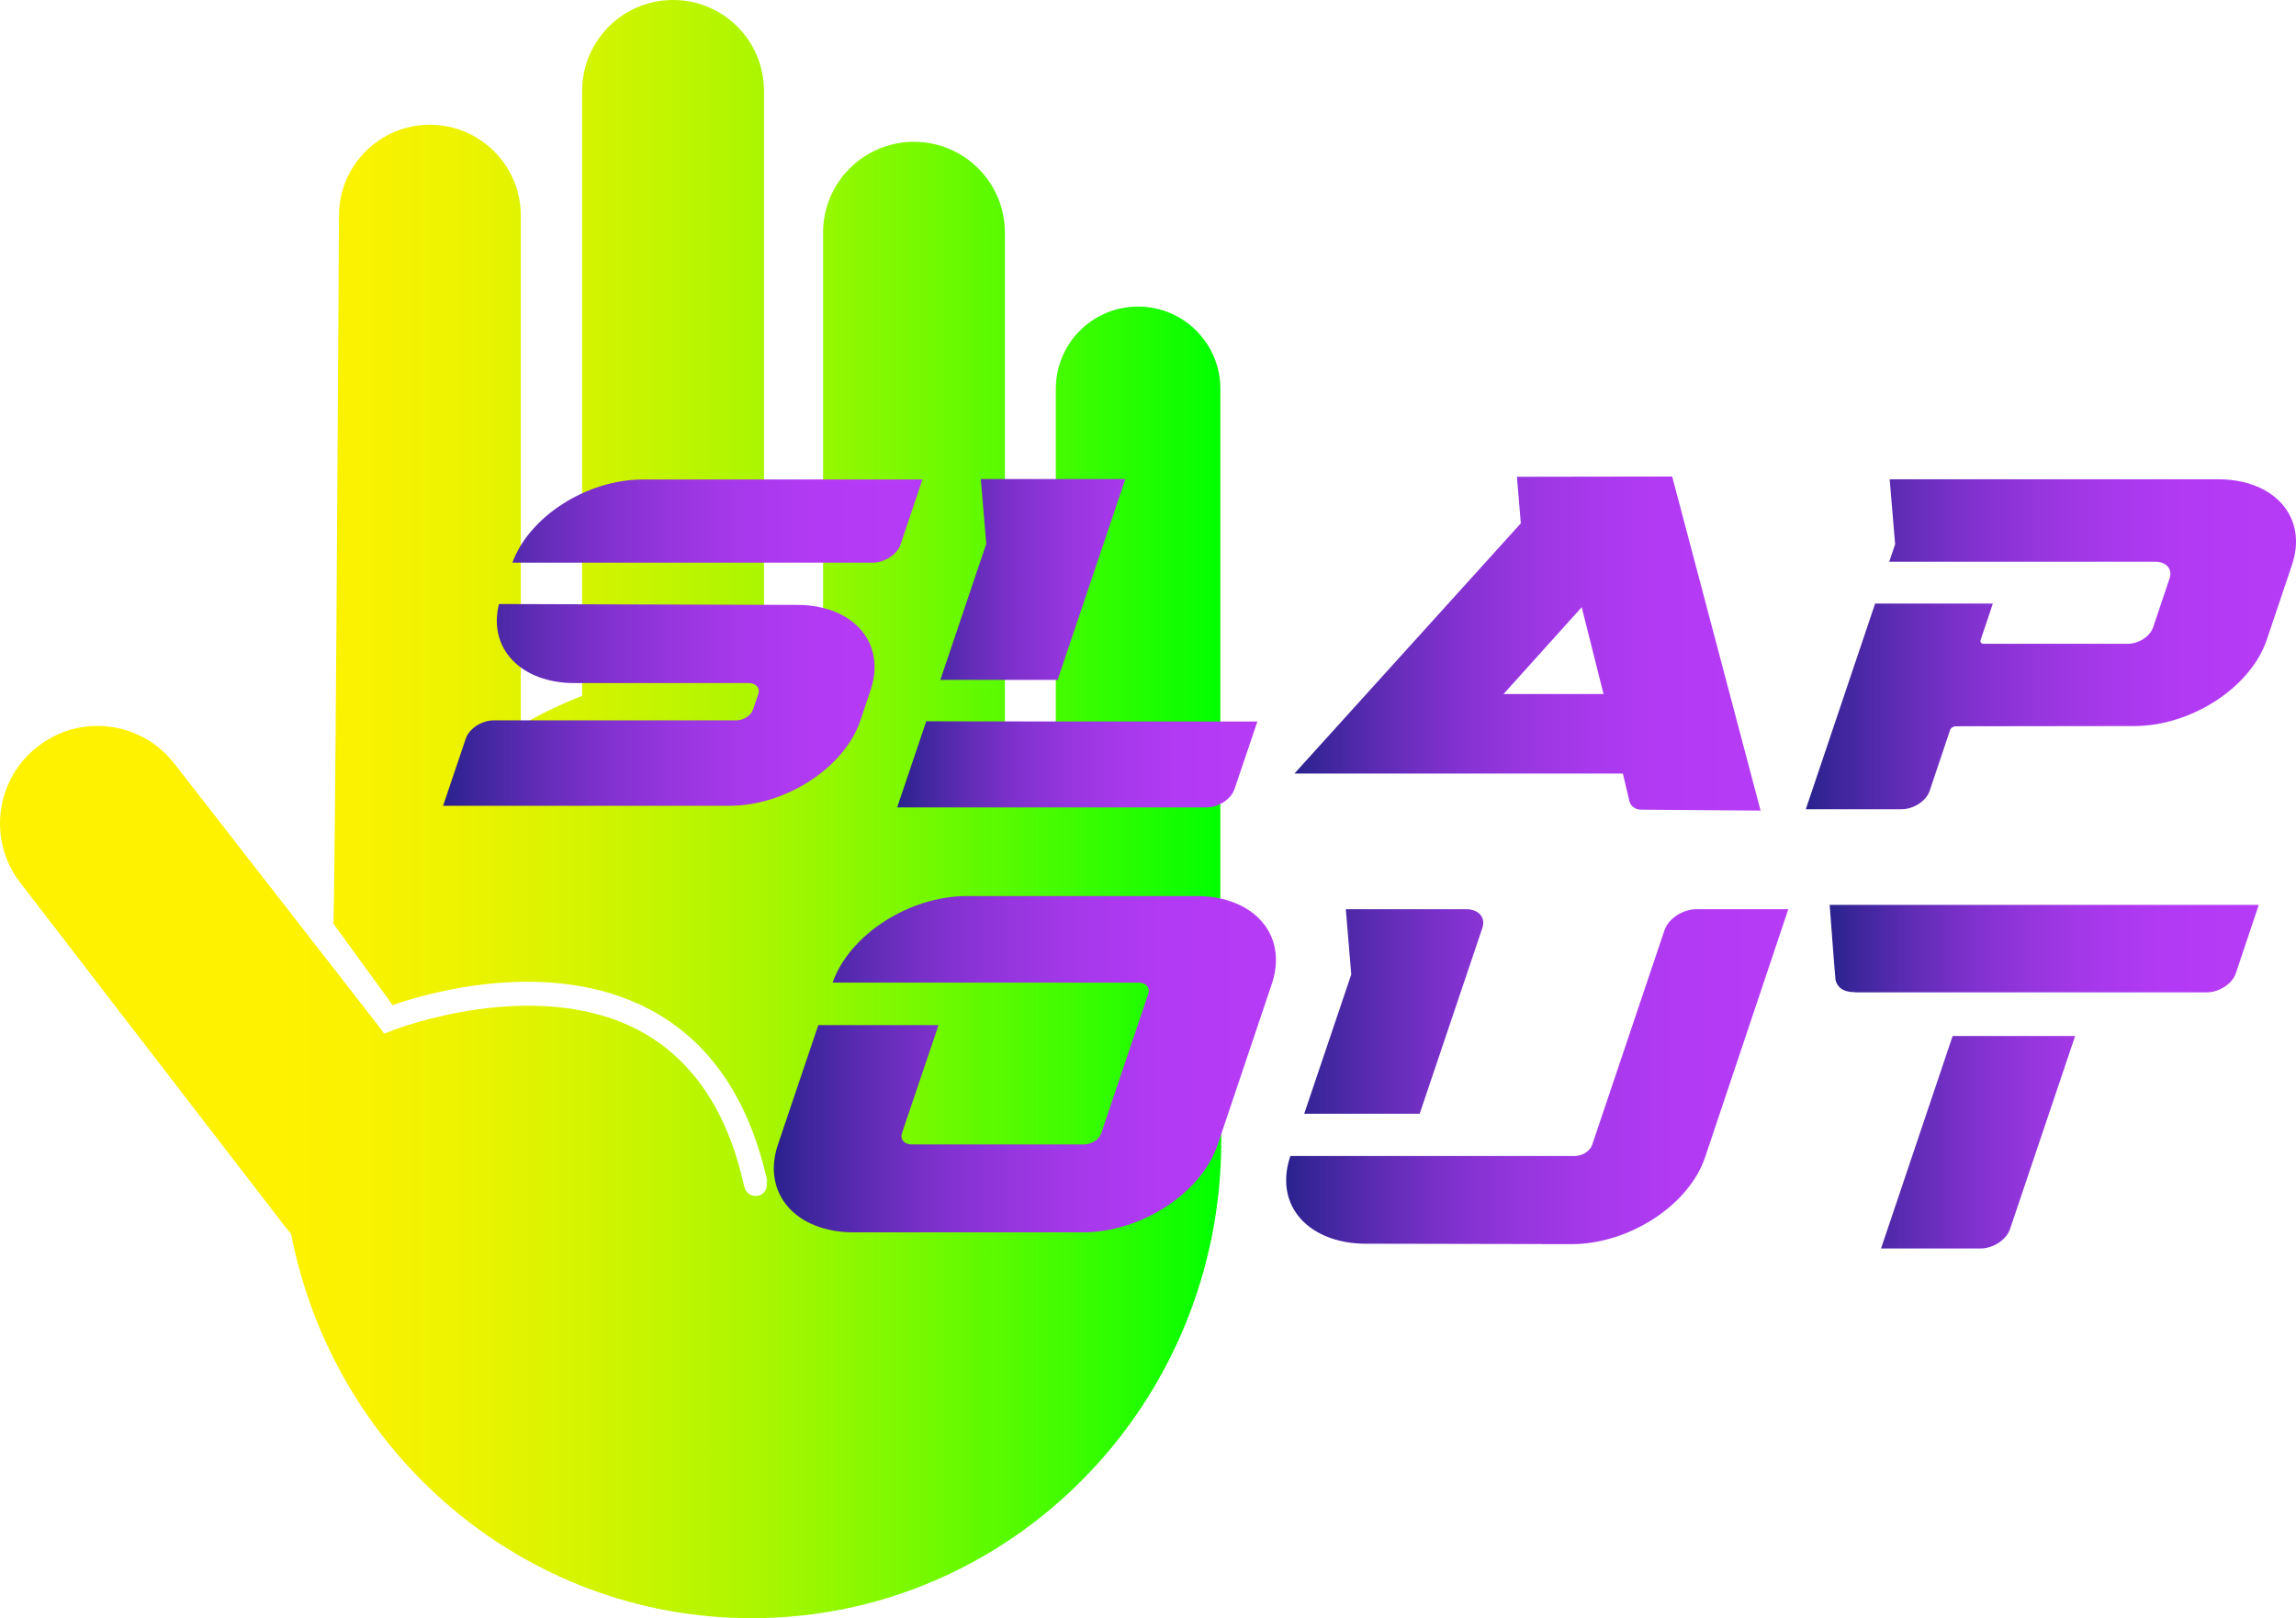 <svg xmlns="http://www.w3.org/2000/svg" xmlns:xlink="http://www.w3.org/1999/xlink" id="a" viewBox="0 0 1010.23 712.1"><defs><linearGradient id="b" x1="0" y1="396.05" x2="537.35" y2="396.05" gradientTransform="translate(0 -40)" gradientUnits="userSpaceOnUse"><stop offset=".22" stop-color="#fff200"></stop><stop offset=".3" stop-color="#f9f200"></stop><stop offset=".39" stop-color="#eaf300"></stop><stop offset=".5" stop-color="#cff400"></stop><stop offset=".62" stop-color="#abf600"></stop><stop offset=".74" stop-color="#7cf900"></stop><stop offset=".87" stop-color="#43fc00"></stop><stop offset="1" stop-color="lime"></stop></linearGradient><linearGradient id="c" x1="194.95" y1="322.8" x2="405.85" y2="322.8" gradientTransform="translate(0 -40)" gradientUnits="userSpaceOnUse"><stop offset="0" stop-color="#29228d"></stop><stop offset=".05" stop-color="#392599"></stop><stop offset=".19" stop-color="#5f2cb5"></stop><stop offset=".33" stop-color="#7f31cd"></stop><stop offset=".48" stop-color="#9736df"></stop><stop offset=".63" stop-color="#a839ec"></stop><stop offset=".8" stop-color="#b33af4"></stop><stop offset="1" stop-color="#b63bf6"></stop></linearGradient><linearGradient id="d" x1="394.75" y1="323.05" x2="553.25" y2="323.05" gradientTransform="translate(0 -40)" gradientUnits="userSpaceOnUse"><stop offset="0" stop-color="#29228d"></stop><stop offset=".05" stop-color="#392599"></stop><stop offset=".19" stop-color="#5f2cb5"></stop><stop offset=".33" stop-color="#7f31cd"></stop><stop offset=".48" stop-color="#9736df"></stop><stop offset=".63" stop-color="#a839ec"></stop><stop offset=".8" stop-color="#b33af4"></stop><stop offset="1" stop-color="#b63bf6"></stop></linearGradient><linearGradient id="e" x1="569.55" y1="323.2" x2="774.65" y2="323.2" gradientTransform="translate(0 -40)" gradientUnits="userSpaceOnUse"><stop offset="0" stop-color="#29228d"></stop><stop offset=".05" stop-color="#392599"></stop><stop offset=".19" stop-color="#5f2cb5"></stop><stop offset=".33" stop-color="#7f31cd"></stop><stop offset=".48" stop-color="#9736df"></stop><stop offset=".63" stop-color="#a839ec"></stop><stop offset=".8" stop-color="#b33af4"></stop><stop offset="1" stop-color="#b63bf6"></stop></linearGradient><linearGradient id="f" x1="794.55" y1="323.5" x2="1010.23" y2="323.5" gradientTransform="translate(0 -40)" gradientUnits="userSpaceOnUse"><stop offset="0" stop-color="#29228d"></stop><stop offset=".05" stop-color="#392599"></stop><stop offset=".19" stop-color="#5f2cb5"></stop><stop offset=".33" stop-color="#7f31cd"></stop><stop offset=".48" stop-color="#9736df"></stop><stop offset=".63" stop-color="#a839ec"></stop><stop offset=".8" stop-color="#b33af4"></stop><stop offset="1" stop-color="#b63bf6"></stop></linearGradient><linearGradient id="g" x1="340.48" y1="508.3" x2="561.42" y2="508.3" gradientTransform="translate(0 -40)" gradientUnits="userSpaceOnUse"><stop offset="0" stop-color="#29228d"></stop><stop offset=".05" stop-color="#392599"></stop><stop offset=".19" stop-color="#5f2cb5"></stop><stop offset=".33" stop-color="#7f31cd"></stop><stop offset=".48" stop-color="#9736df"></stop><stop offset=".63" stop-color="#a839ec"></stop><stop offset=".8" stop-color="#b33af4"></stop><stop offset="1" stop-color="#b63bf6"></stop></linearGradient><linearGradient id="h" x1="565.89" y1="513.8" x2="786.85" y2="513.8" gradientTransform="translate(0 -40)" gradientUnits="userSpaceOnUse"><stop offset="0" stop-color="#29228d"></stop><stop offset=".05" stop-color="#392599"></stop><stop offset=".19" stop-color="#5f2cb5"></stop><stop offset=".33" stop-color="#7f31cd"></stop><stop offset=".48" stop-color="#9736df"></stop><stop offset=".63" stop-color="#a839ec"></stop><stop offset=".8" stop-color="#b33af4"></stop><stop offset="1" stop-color="#b63bf6"></stop></linearGradient><linearGradient id="i" x1="805.05" y1="513.8" x2="993.85" y2="513.8" gradientTransform="translate(0 -40)" gradientUnits="userSpaceOnUse"><stop offset="0" stop-color="#29228d"></stop><stop offset=".05" stop-color="#392599"></stop><stop offset=".19" stop-color="#5f2cb5"></stop><stop offset=".33" stop-color="#7f31cd"></stop><stop offset=".48" stop-color="#9736df"></stop><stop offset=".63" stop-color="#a839ec"></stop><stop offset=".8" stop-color="#b33af4"></stop><stop offset="1" stop-color="#b63bf6"></stop></linearGradient></defs><path d="m535.75,476.8c.8-2.9,1.2-5.9,1.2-9.1V171.1c0-20-16.2-36.2-36.2-36.2s-36.2,16.2-36.2,36.2v171c-7.1-6.1-14.5-11.8-22.4-16.9V102.4c0-22.1-17.9-40-40-40s-40,17.9-40,40v192.1c-8.5-1.3-17.2-2.1-26-2.3V40c0-22.1-17.9-40-40-40s-40,17.9-40,40v266.2c-9.4,3.7-18.4,8-27,13V94.9c0-22.1-17.9-40-40-40s-40,17.9-40,40c0,0-1.7,309.9-2.5,311.5l26.1,35.9c14.9-5.2,69.4-21.3,113.3,2,26.3,14,43.6,39.4,51.6,75.7l-.4.1c.1.4.2.8.2,1.2,0,2.8-2.2,5-5,5-2.5,0-4.5-1.8-4.9-4.1h-.1c-7.2-33.1-22.8-56.2-46.2-68.7-45.9-24.4-107.7-.4-108.4-.1l-3.8,1.5-2.4-3.3-89.8-115.4c-14.4-18.8-41.4-22.3-60.1-7.8-18.8,14.4-22.3,41.4-7.8,60.1l116.4,151.2c.9,1.1,1.7,2.2,2.7,3.2,18.7,96.5,102.3,169.2,202.7,169.2,114.1,0,206.6-94,206.6-210.1-.1-8.4-.6-16.9-1.6-25.2Z" style="fill:url(#b);"></path><g><g><path d="m383.05,303.7l-4.5,13.4c-7,20.7-32.8,37.5-57.7,37.5h-125.9l10-29.6c1.5-4.4,7-8,12.3-8h106.7c3.2,0,6.5-2.1,7.4-4.8l2.3-6.8c.9-2.6-1-4.8-4.1-4.8h-76.7c-23.8,0-38.2-15.4-33.3-34.8,0,0,122.9.4,131.2.4,24.8,0,39.3,16.8,32.3,37.5Zm-100.2-92.7c-24.6,0-50,16.3-57.4,36.6h158.5c5.3,0,10.8-3.6,12.3-8l9.6-28.6h-123Z" style="fill:url(#c);"></path><path d="m553.25,317.5l-10.1,29.8c-1.5,4.4-7,8-12.4,8h-136l12.8-37.9c3.9.1,141.6.1,145.7.1Zm-139.5-18.3h51.6l29.8-88.4h-63.6l2.4,28.5-20.2,59.9Z" style="fill:url(#d);"></path><path d="m735.75,209.7l-68.3.1,1.7,20.5-99.6,110.1h144.5l2.9,12.2c.6,2.3,2.6,3.7,5.4,3.7l52.3.4-38.9-147Zm-74.2,95.7l34.4-38.2,9.6,38.2h-44Z" style="fill:url(#e);"></path><path d="m1008.45,248.6l-11.1,33c-7.1,20.9-33.2,37.9-58.3,37.9l-78.5.1c-1.1,0-2.2.7-2.5,1.6l-9,26.8c-1.5,4.5-7.1,8.1-12.4,8.1h-42.1l30.5-90.5h51.8l-5.4,16.1c-.3.9.3,1.6,1.4,1.6h63.4c4.8,0,9.7-3.2,11.1-7.2l7.3-21.7c1.3-4-1.5-7.2-6.2-7.2h-117.2l2.6-7.7-2.4-28.6h144.2c25.2-.1,39.9,16.8,32.8,37.7Z" style="fill:url(#f);"></path></g><g><path d="m559.65,432.8l-23.9,71c-7.2,21.3-33.7,38.5-59.3,38.5h-100.8c-25.6,0-40.5-17.2-33.4-38.5l17.8-52.7h52.9l-16.1,47.6c-.9,2.7,1,4.9,4.3,4.9h75.8c3.3,0,6.7-2.2,7.6-4.9l20.7-61.4c.9-2.7-1-4.9-4.3-4.9h-134.6c7.4-21.1,33.7-38.1,59.2-38.1h100.8c25.5,0,40.4,17.2,33.3,38.5Z" style="fill:url(#g);"></path><path d="m594.55,428.8l-2.4-28.7h53c5.4,0,8.6,3.6,7.1,8.2l-27.6,81.8h-50.8l20.7-61.3Zm151.9-28.7c-6.1,0-12.4,4.2-14.1,9.3l-31.8,94.4c-.9,2.7-4.3,4.9-7.5,4.9h-125.3c-7.5,22.3,8.6,38.5,33,38.6,163.4.3,30.5.1,90.4.2,25.5.1,52-17.1,59.1-38.3l36.6-109.1h-40.4Z" style="fill:url(#h);"></path><path d="m913.05,455.9l-28.7,85.1c-1.6,4.6-7.4,8.4-12.9,8.4h-43.8l31.5-93.5h53.9Zm-108-57.7s2.4,32.3,2.6,33.2c1.2,4,4.4,5.2,8.5,5.2v.1h154.7c5.6,0,11.4-3.8,12.9-8.4l10.1-30.1c-4,0-188.8,0-188.8,0Z" style="fill:url(#i);"></path></g></g></svg>